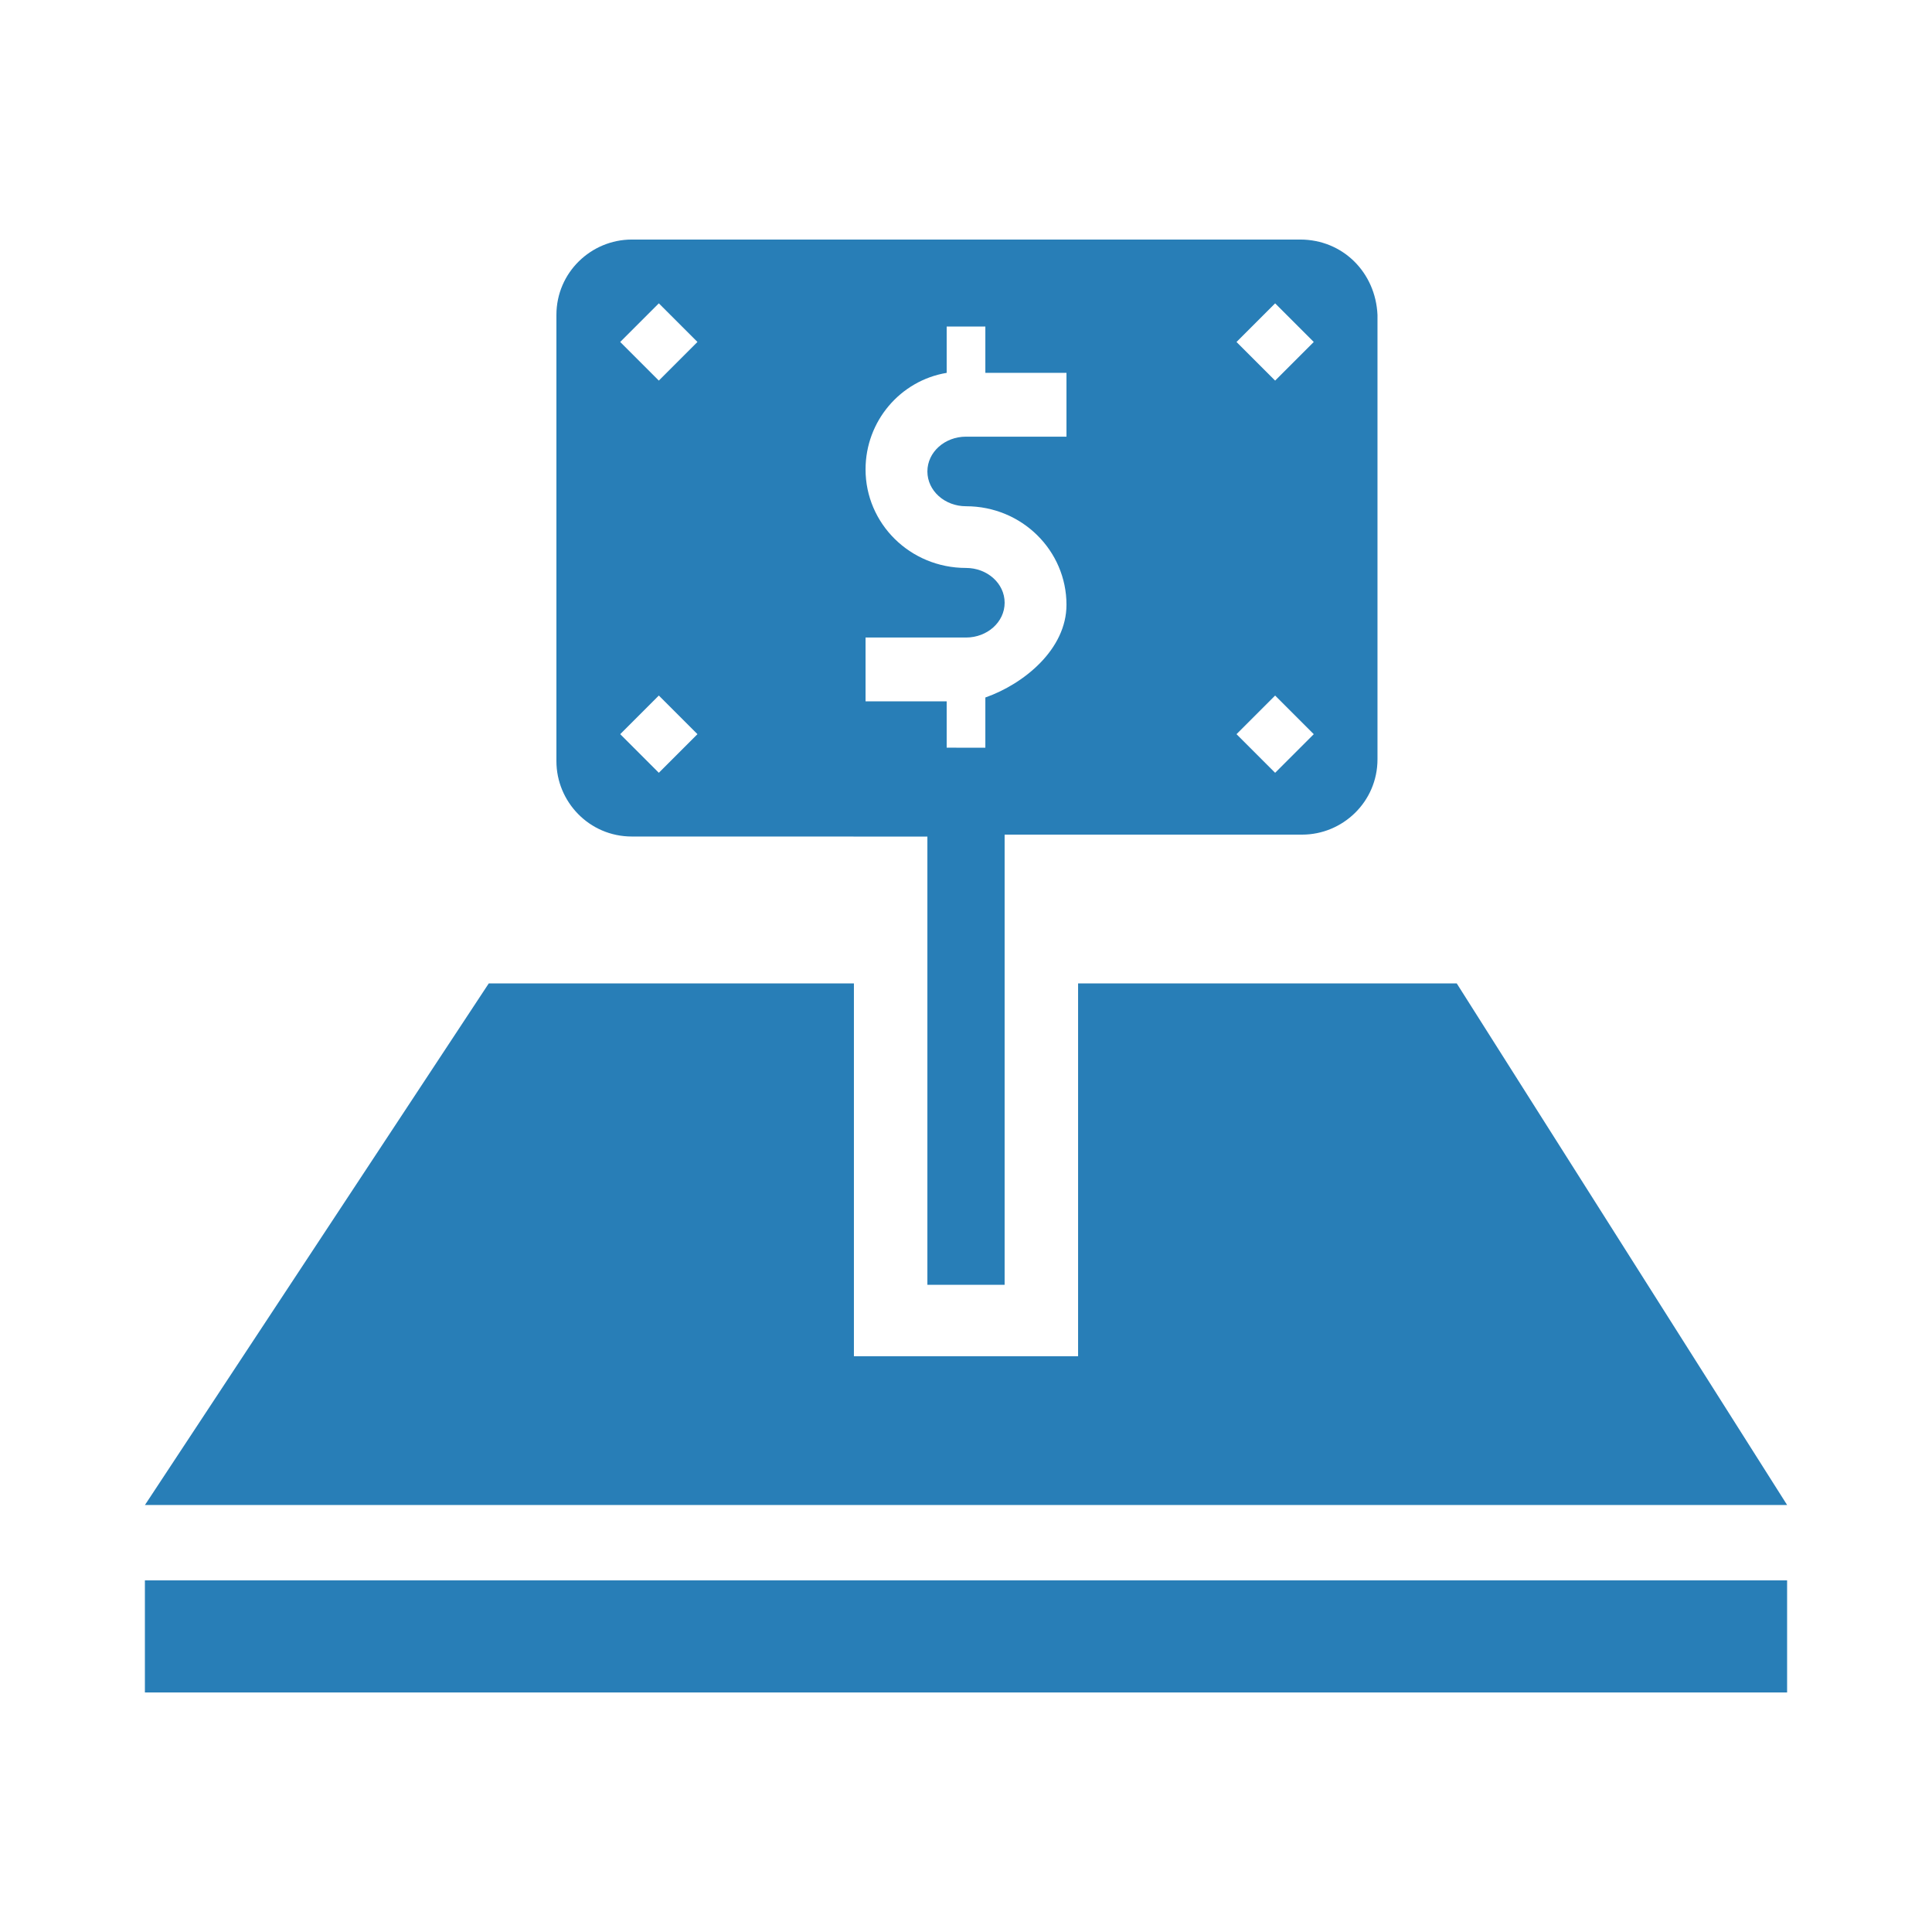 <?xml version="1.0" encoding="UTF-8"?>
<svg width="128pt" height="128pt" version="1.1" viewBox="0 0 128 128" xmlns="http://www.w3.org/2000/svg">
 <path d="m96.512 65.152h-25.086v24.703h-14.852v-24.703h-24.191l-22.781 34.559h108.8z" fill="#287eb7"/>
 <path d="m118.4 112.13h-108.8v-7.426h108.8z" fill="#287eb7"/>
 <path d="m86.145 15.871h-44.289c-2.688 0-4.992 2.176-4.992 4.992v29.566c0 2.688 2.176 4.992 4.992 4.992l19.586 0.004v29.695h5.117v-29.824h19.711c2.688 0 4.992-2.176 4.992-4.992v-29.441c-0.125-2.816-2.301-4.992-5.117-4.992zm-42.496 35.328-2.559-2.559 2.559-2.559 2.559 2.559zm0-25.984-2.559-2.559 2.559-2.559 2.559 2.559zm27.008 3.715h-6.656c-1.406 0-2.559 1.023-2.559 2.305s1.152 2.305 2.559 2.305c3.711 0 6.656 2.945 6.656 6.527 0 2.945-2.816 5.246-5.375 6.144v3.328l-2.562-0.004v-3.07h-5.375v-4.227h6.656c1.406 0 2.559-1.023 2.559-2.305s-1.152-2.305-2.559-2.305c-3.711 0-6.656-2.945-6.656-6.527 0-3.199 2.305-5.887 5.375-6.398v-3.07h2.562v3.07h5.375zm13.824 22.27-2.559-2.559 2.559-2.559 2.559 2.559zm0-25.984-2.559-2.559 2.559-2.559 2.559 2.559z" fill="#287eb7"/>
</svg>
